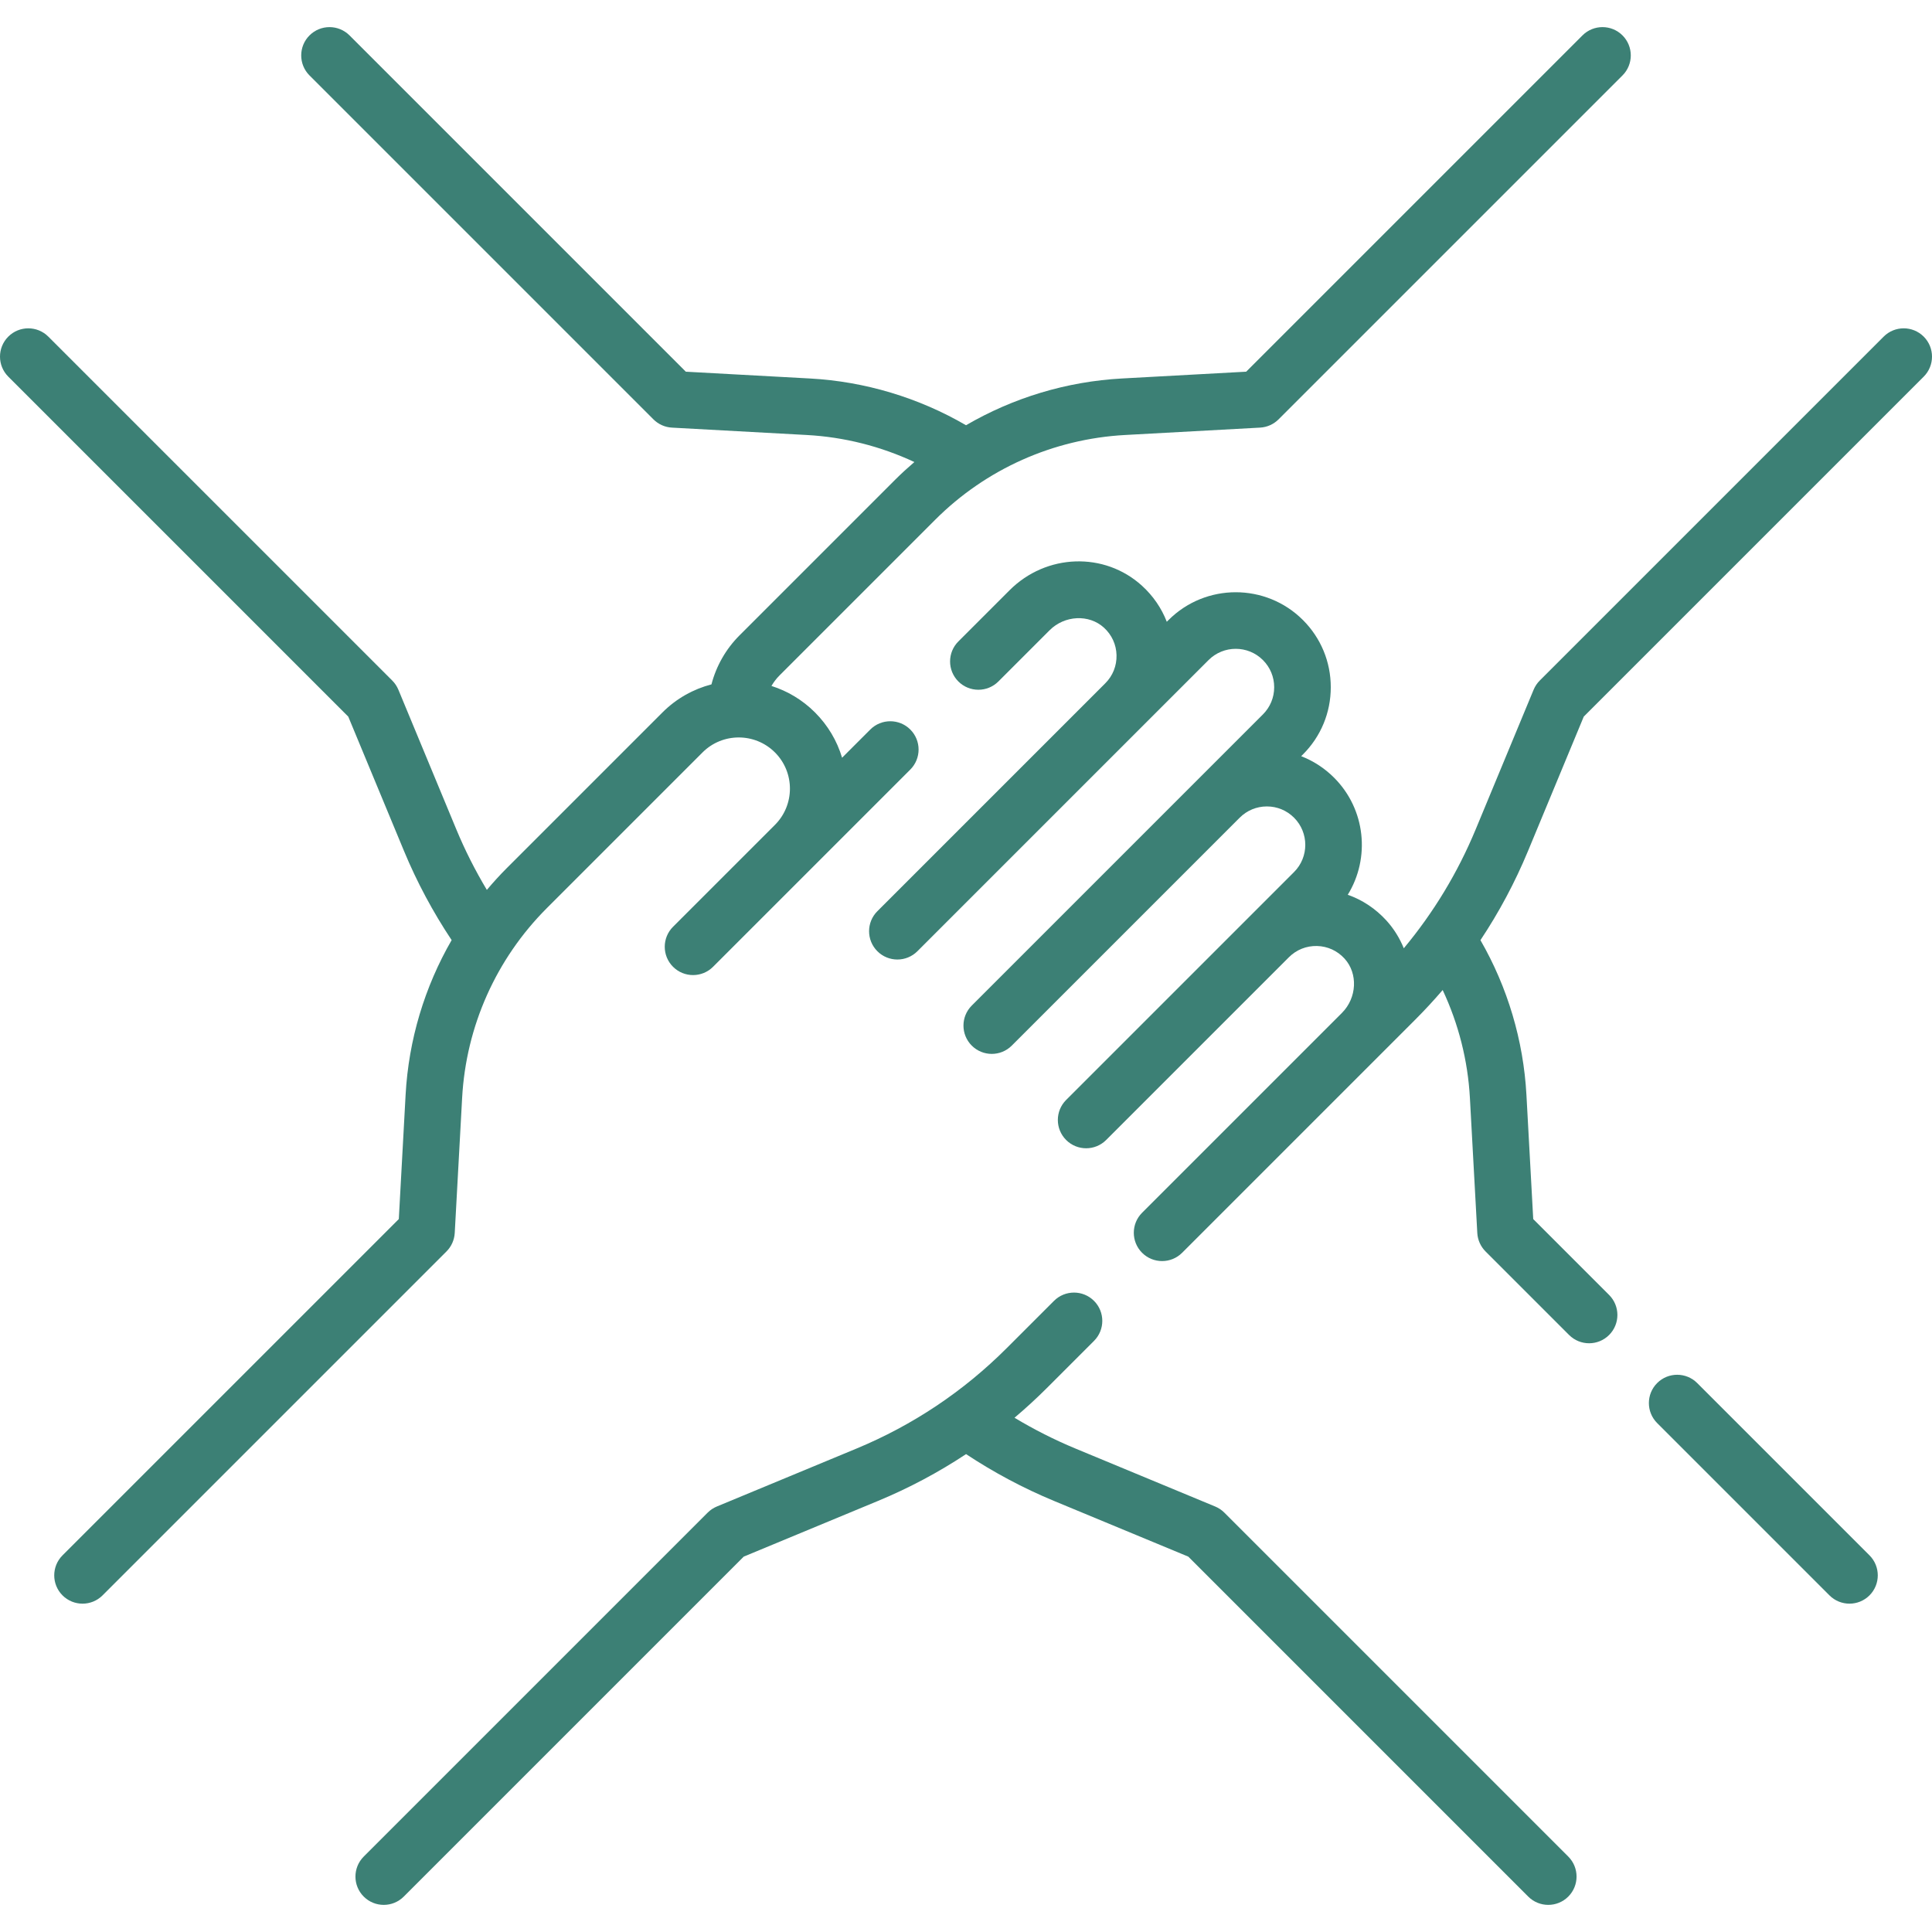 <?xml version="1.0" encoding="UTF-8"?> <svg xmlns="http://www.w3.org/2000/svg" xmlns:i="http://ns.adobe.com/AdobeIllustrator/10.0/" id="Capa_1" version="1.1" viewBox="0 0 512 512"><path d="M449.774,366.523c-2.93-2.928-7.678-2.928-10.607,0-2.929,2.93-2.929,7.678,0,10.607l45.659,45.66c1.465,1.464,3.384,2.196,5.304,2.196s3.839-.732,5.304-2.196c2.929-2.93,2.929-7.678,0-10.607l-45.66-45.66Z" fill="#3c8075"></path><path d="M324.462,400.862c-.696-.695-1.521-1.247-2.43-1.624l-36.987-15.344c-5.586-2.317-11-5.059-16.19-8.175,2.948-2.492,5.806-5.108,8.558-7.86l12.51-12.509c2.93-2.929,2.93-7.678.001-10.606s-7.678-2.93-10.606-.001l-12.511,12.509c-11.465,11.466-24.871,20.429-39.848,26.642l-36.986,15.344c-.908.377-1.733.929-2.43,1.624l-91.149,91.149c-2.929,2.93-2.929,7.678,0,10.607,1.465,1.464,3.385,2.196,5.304,2.196s3.839-.732,5.304-2.196l90.096-90.097,35.61-14.772c8.207-3.405,15.99-7.551,23.308-12.396,7.344,4.859,15.154,9.025,23.281,12.397l35.611,14.772,90.093,90.095c1.465,1.464,3.384,2.196,5.304,2.196s3.839-.732,5.304-2.196c2.929-2.93,2.929-7.678,0-10.607l-91.147-91.148Z" fill="#3c8075"></path><path d="M509.803,89.206c-2.93-2.928-7.678-2.928-10.607,0l-91.147,91.147c-.695.696-1.247,1.521-1.624,2.43l-15.344,36.986c-4.768,11.495-11.163,22.061-19.06,31.538-1.072-2.639-2.588-5.138-4.607-7.358-2.862-3.146-6.366-5.462-10.242-6.826,5.986-9.706,4.776-22.627-3.629-31.033-2.522-2.521-5.484-4.442-8.715-5.691l.465-.465c4.758-4.757,7.378-11.082,7.378-17.81s-2.62-13.052-7.377-17.81c-9.822-9.819-25.799-9.818-35.619.001l-.462.461c-1.39-3.599-3.613-6.854-6.568-9.544-9.956-9.06-25.372-8.537-35.098,1.188l-13.568,13.568c-2.929,2.93-2.929,7.678,0,10.607,2.93,2.928,7.678,2.928,10.607,0l13.568-13.568c3.983-3.985,10.44-4.3,14.395-.701,2.09,1.902,3.278,4.498,3.344,7.308.066,2.813-.992,5.457-2.98,7.444l-60.4,60.4c-2.929,2.93-2.929,7.678,0,10.607,1.465,1.464,3.385,2.196,5.304,2.196s3.839-.732,5.304-2.196l77.162-77.164c3.972-3.97,10.433-3.973,14.406.001,1.924,1.924,2.983,4.481,2.983,7.202s-1.06,5.277-2.984,7.202l-77.163,77.163c-2.929,2.93-2.929,7.678,0,10.607,1.465,1.464,3.385,2.196,5.304,2.196s3.839-.732,5.304-2.196l60.4-60.4s.003-.004.005-.005c1.923-1.921,4.479-2.979,7.197-2.979s5.278,1.06,7.202,2.984c3.972,3.971,3.972,10.433.001,14.404l-60.401,60.4c-2.929,2.93-2.929,7.678,0,10.607,1.465,1.464,3.385,2.196,5.304,2.196s3.839-.732,5.304-2.196l48.427-48.427s.003-.004.005-.005c1.987-1.984,4.626-3.04,7.438-2.976,2.811.066,5.405,1.254,7.308,3.344,3.591,3.947,3.283,10.388-.681,14.373l-.021.021c-.007.007-.012.014-.018.02l-52.937,52.937c-2.929,2.93-2.929,7.678,0,10.607,1.465,1.464,3.385,2.196,5.304,2.196s3.839-.732,5.304-2.196l61.776-61.778c2.534-2.535,4.956-5.157,7.27-7.858,4.203,8.954,6.678,18.688,7.219,28.593l1.958,35.791c.102,1.844.88,3.587,2.186,4.894l22.139,22.139c1.465,1.464,3.385,2.196,5.304,2.196s3.839-.732,5.304-2.196c2.929-2.93,2.929-7.678,0-10.607l-20.11-20.109-1.801-32.926c-.788-14.403-4.991-28.505-12.186-40.99,4.937-7.412,9.152-15.306,12.607-23.635l14.772-35.61,90.091-90.091c2.929-2.93,2.929-7.678,0-10.608h0Z" fill="#3c8075"></path><path d="M120.51,326.751l1.958-35.792c1.038-18.998,9.02-36.87,22.475-50.324l41.233-41.234c5.291-5.291,13.902-5.292,19.193.001,5.293,5.292,5.293,13.902,0,19.194-.003.003-.006.007-.009.01l-26.998,26.997c-2.93,2.929-2.93,7.678-.001,10.606,1.465,1.465,3.384,2.197,5.304,2.197s3.839-.732,5.303-2.196l52.27-52.268c2.929-2.93,2.929-7.678,0-10.607-2.93-2.928-7.678-2.928-10.607,0l-7.471,7.472c-1.337-4.491-3.777-8.606-7.184-12.013-3.341-3.341-7.312-5.672-11.532-7.009.587-1.012,1.301-1.956,2.144-2.798l41.234-41.233c13.453-13.454,31.325-21.436,50.323-22.475l35.791-1.957c1.845-.102,3.588-.88,4.895-2.186l91.147-91.147c2.929-2.93,2.929-7.678,0-10.607-2.93-2.928-7.678-2.928-10.607,0l-89.117,89.119-32.927,1.8c-14.698.805-28.821,5.107-41.322,12.391-12.565-7.314-26.804-11.593-41.328-12.387l-32.927-1.801L92.629,9.383c-2.93-2.928-7.678-2.928-10.607,0-2.929,2.93-2.929,7.678,0,10.607l91.149,91.148c1.307,1.306,3.05,2.084,4.894,2.186l35.792,1.958c9.851.538,19.542,2.994,28.461,7.16-1.749,1.504-3.46,3.061-5.103,4.703l-41.234,41.233c-3.62,3.621-6.166,8.109-7.438,12.99-4.756,1.236-9.255,3.706-12.974,7.424l-41.233,41.233c-1.864,1.864-3.63,3.806-5.315,5.806-3.083-5.15-5.802-10.523-8.099-16.06l-15.344-36.986c-.377-.908-.929-1.733-1.624-2.43L12.804,89.207c-2.93-2.928-7.678-2.928-10.607,0-2.929,2.93-2.929,7.678,0,10.607l90.097,90.096,14.772,35.61c3.423,8.25,7.668,16.18,12.623,23.619-7.17,12.421-11.402,26.428-12.199,40.999l-1.801,32.927-89.12,89.119c-2.929,2.93-2.929,7.678,0,10.607,1.465,1.464,3.385,2.196,5.304,2.196s3.839-.732,5.304-2.196l91.148-91.148c1.305-1.306,2.083-3.049,2.185-4.893h0Z" fill="#3c8075"></path></svg> 